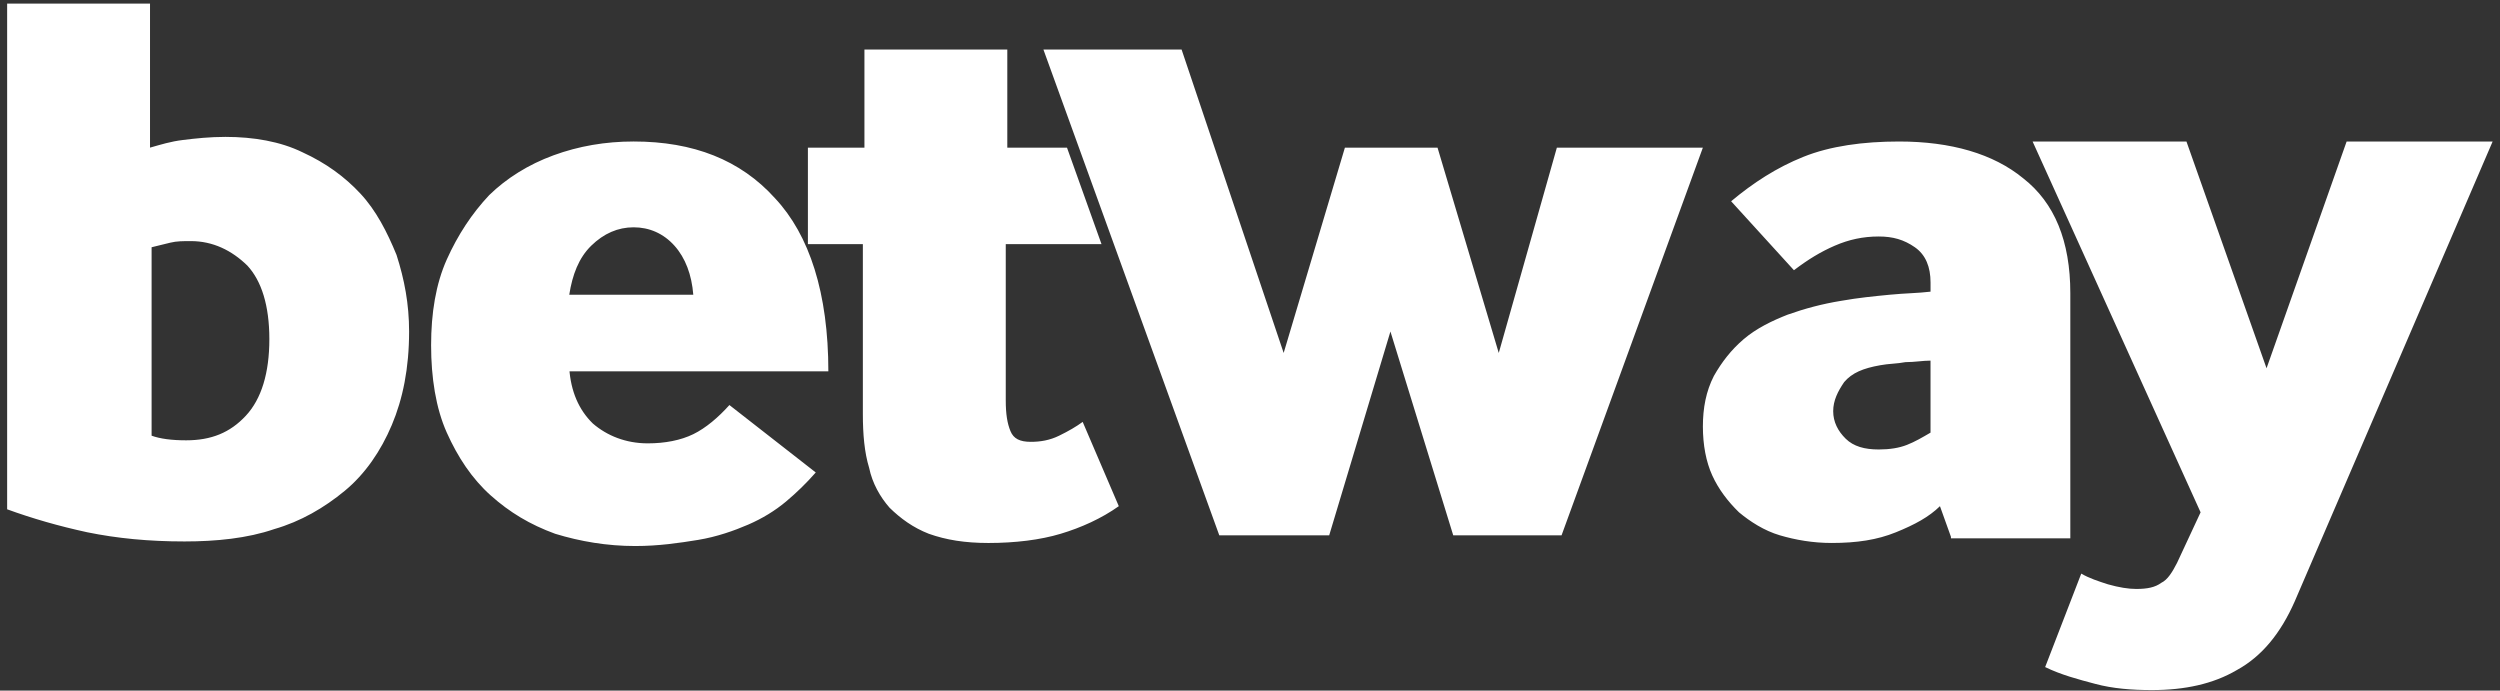 <?xml version="1.0" encoding="UTF-8"?>
<svg width="181px" height="50px" viewBox="0 0 181 50" version="1.1" xmlns="http://www.w3.org/2000/svg" xmlns:xlink="http://www.w3.org/1999/xlink">
    <rect x="0" y="0" width="181" height="50" fill="#333333" stroke="none"/>
    <title>betway_000000</title>
    <g id="betway_000000" stroke="none" stroke-width="1" fill="none" fill-rule="evenodd">
        <g id="betway" fill="#FFFFFF" fill-rule="nonzero">
            <g id="betway_logo">
                <g id="Shape">
                    <path d="M13.249,10.134 C14.159,10.022 15.182,9.911 16.319,9.911 C18.364,9.911 20.298,10.245 21.889,11.02 C23.593,11.799 24.958,12.796 26.095,14.018 C27.231,15.238 28.027,16.791 28.709,18.456 C29.278,20.23 29.619,22.004 29.619,24.001 C29.619,26.663 29.164,28.882 28.368,30.769 C27.573,32.654 26.436,34.318 24.958,35.537 C23.481,36.758 21.775,37.756 19.842,38.311 C17.91,38.976 15.637,39.201 13.363,39.201 C10.748,39.201 8.475,38.976 6.315,38.536 C4.268,38.092 2.337,37.537 0.517,36.873 L0.517,0.26 L10.861,0.26 L10.861,10.689 C11.658,10.465 12.34,10.245 13.249,10.134 Z M13.477,31.879 C15.296,31.879 16.66,31.323 17.796,30.102 C18.933,28.882 19.501,26.996 19.501,24.555 C19.501,22.114 18.933,20.34 17.91,19.23 C16.774,18.121 15.409,17.456 13.818,17.456 C13.249,17.456 12.794,17.456 12.34,17.567 C11.886,17.677 11.43,17.788 10.976,17.901 L10.976,31.544 C11.587,31.766 12.42,31.879 13.477,31.879 Z M41.214,26.663 C41.328,28.328 41.896,29.661 42.918,30.658 C43.942,31.543 45.306,32.099 46.898,32.099 C48.148,32.099 49.285,31.878 50.194,31.434 C51.103,30.989 52.013,30.215 52.809,29.325 L59.061,34.207 C58.379,34.981 57.698,35.648 56.902,36.317 C56.105,36.981 55.196,37.537 54.174,37.981 C53.151,38.422 51.9,38.867 50.536,39.09 C49.172,39.311 47.695,39.532 45.989,39.532 C43.943,39.532 42.011,39.201 40.192,38.645 C38.373,37.981 36.895,37.092 35.53,35.871 C34.167,34.652 33.144,33.098 32.348,31.323 C31.552,29.547 31.212,27.328 31.212,24.999 C31.212,22.668 31.553,20.561 32.348,18.785 C33.145,17.011 34.167,15.457 35.418,14.127 C36.668,12.908 38.259,11.908 40.078,11.243 C41.898,10.577 43.83,10.244 45.876,10.244 C50.196,10.244 53.606,11.574 56.106,14.348 C58.607,17.012 59.973,21.227 59.973,26.886 L41.214,26.886 L41.214,26.663 Z M50.194,21.339 C50.08,19.895 49.626,18.676 48.83,17.788 C48.034,16.902 47.012,16.457 45.875,16.457 C44.739,16.457 43.715,16.902 42.806,17.788 C41.897,18.676 41.442,19.895 41.214,21.339 L50.194,21.339 Z M58.492,17.677 L58.492,10.689 L62.585,10.689 L62.585,3.588 L72.929,3.588 L72.929,10.689 L77.25,10.689 L79.75,17.677 L72.817,17.677 L72.817,28.993 C72.817,29.993 72.93,30.658 73.157,31.212 C73.385,31.767 73.84,31.989 74.634,31.989 C75.317,31.989 75.999,31.879 76.681,31.544 C77.363,31.212 77.931,30.88 78.386,30.545 L81.001,36.647 C79.75,37.537 78.273,38.202 76.794,38.645 C75.317,39.09 73.497,39.312 71.565,39.312 C69.86,39.312 68.496,39.09 67.246,38.645 C66.109,38.202 65.199,37.537 64.404,36.758 C63.722,35.982 63.154,34.982 62.926,33.874 C62.585,32.765 62.471,31.434 62.471,29.992 L62.471,17.677 L58.492,17.677 Z M88.276,38.756 L75.544,3.588 L85.548,3.588 L92.937,25.554 L97.371,10.689 L104.077,10.689 L108.51,25.554 L112.717,10.689 L123.288,10.689 L113.057,38.757 L105.214,38.757 L100.667,24.001 L96.234,38.757 L88.276,38.757 L88.276,38.756 Z M141.249,38.867 L140.453,36.647 C139.658,37.426 138.635,37.981 137.27,38.535 C135.906,39.09 134.428,39.311 132.609,39.311 C131.247,39.311 129.997,39.09 128.86,38.756 C127.723,38.421 126.699,37.755 125.903,37.091 C125.107,36.317 124.426,35.427 123.97,34.427 C123.516,33.431 123.289,32.208 123.289,30.879 C123.289,29.547 123.516,28.327 124.085,27.219 C124.653,26.219 125.335,25.331 126.244,24.555 C127.155,23.778 128.292,23.224 129.429,22.78 C130.678,22.336 131.928,22.004 133.292,21.781 C134.543,21.559 135.68,21.449 136.817,21.338 C137.954,21.227 138.861,21.227 139.771,21.116 L139.771,20.449 C139.771,19.341 139.429,18.455 138.636,17.901 C137.838,17.346 137.043,17.122 136.018,17.122 C134.882,17.122 133.861,17.345 132.838,17.788 C131.814,18.231 130.905,18.786 129.881,19.564 L125.334,14.572 C126.926,13.239 128.631,12.13 130.565,11.355 C132.496,10.577 134.882,10.245 137.498,10.245 C141.249,10.245 144.319,11.132 146.48,12.908 C148.752,14.682 149.891,17.456 149.891,21.227 L149.891,38.976 L141.249,38.976 L141.249,38.867 Z M139.771,26.109 C139.203,26.109 138.636,26.219 137.954,26.219 C137.384,26.332 136.702,26.332 136.134,26.442 C134.882,26.663 134.087,26.996 133.519,27.662 C133.064,28.327 132.723,28.993 132.723,29.77 C132.723,30.544 133.064,31.211 133.632,31.766 C134.2,32.321 134.996,32.542 136.017,32.542 C136.816,32.542 137.497,32.433 138.065,32.209 C138.635,31.988 139.202,31.654 139.77,31.323 L139.77,26.109 L139.771,26.109 Z M150.683,41.529 C151.252,41.864 151.934,42.085 152.616,42.305 C153.412,42.529 154.093,42.64 154.662,42.64 C155.458,42.64 156.027,42.529 156.481,42.194 C156.937,41.975 157.277,41.419 157.617,40.755 L159.323,37.092 L147.16,10.245 L158.299,10.245 L164.098,26.663 L169.896,10.245 L180.467,10.245 L166.143,43.529 C165.119,45.857 163.757,47.522 161.939,48.517 C160.234,49.517 158.185,49.961 155.799,49.961 C154.322,49.961 152.958,49.851 151.708,49.516 C150.456,49.185 149.207,48.853 148.069,48.296 L150.683,41.529 Z"></path>
                </g>
            </g>
        </g>
    </g>
</svg>